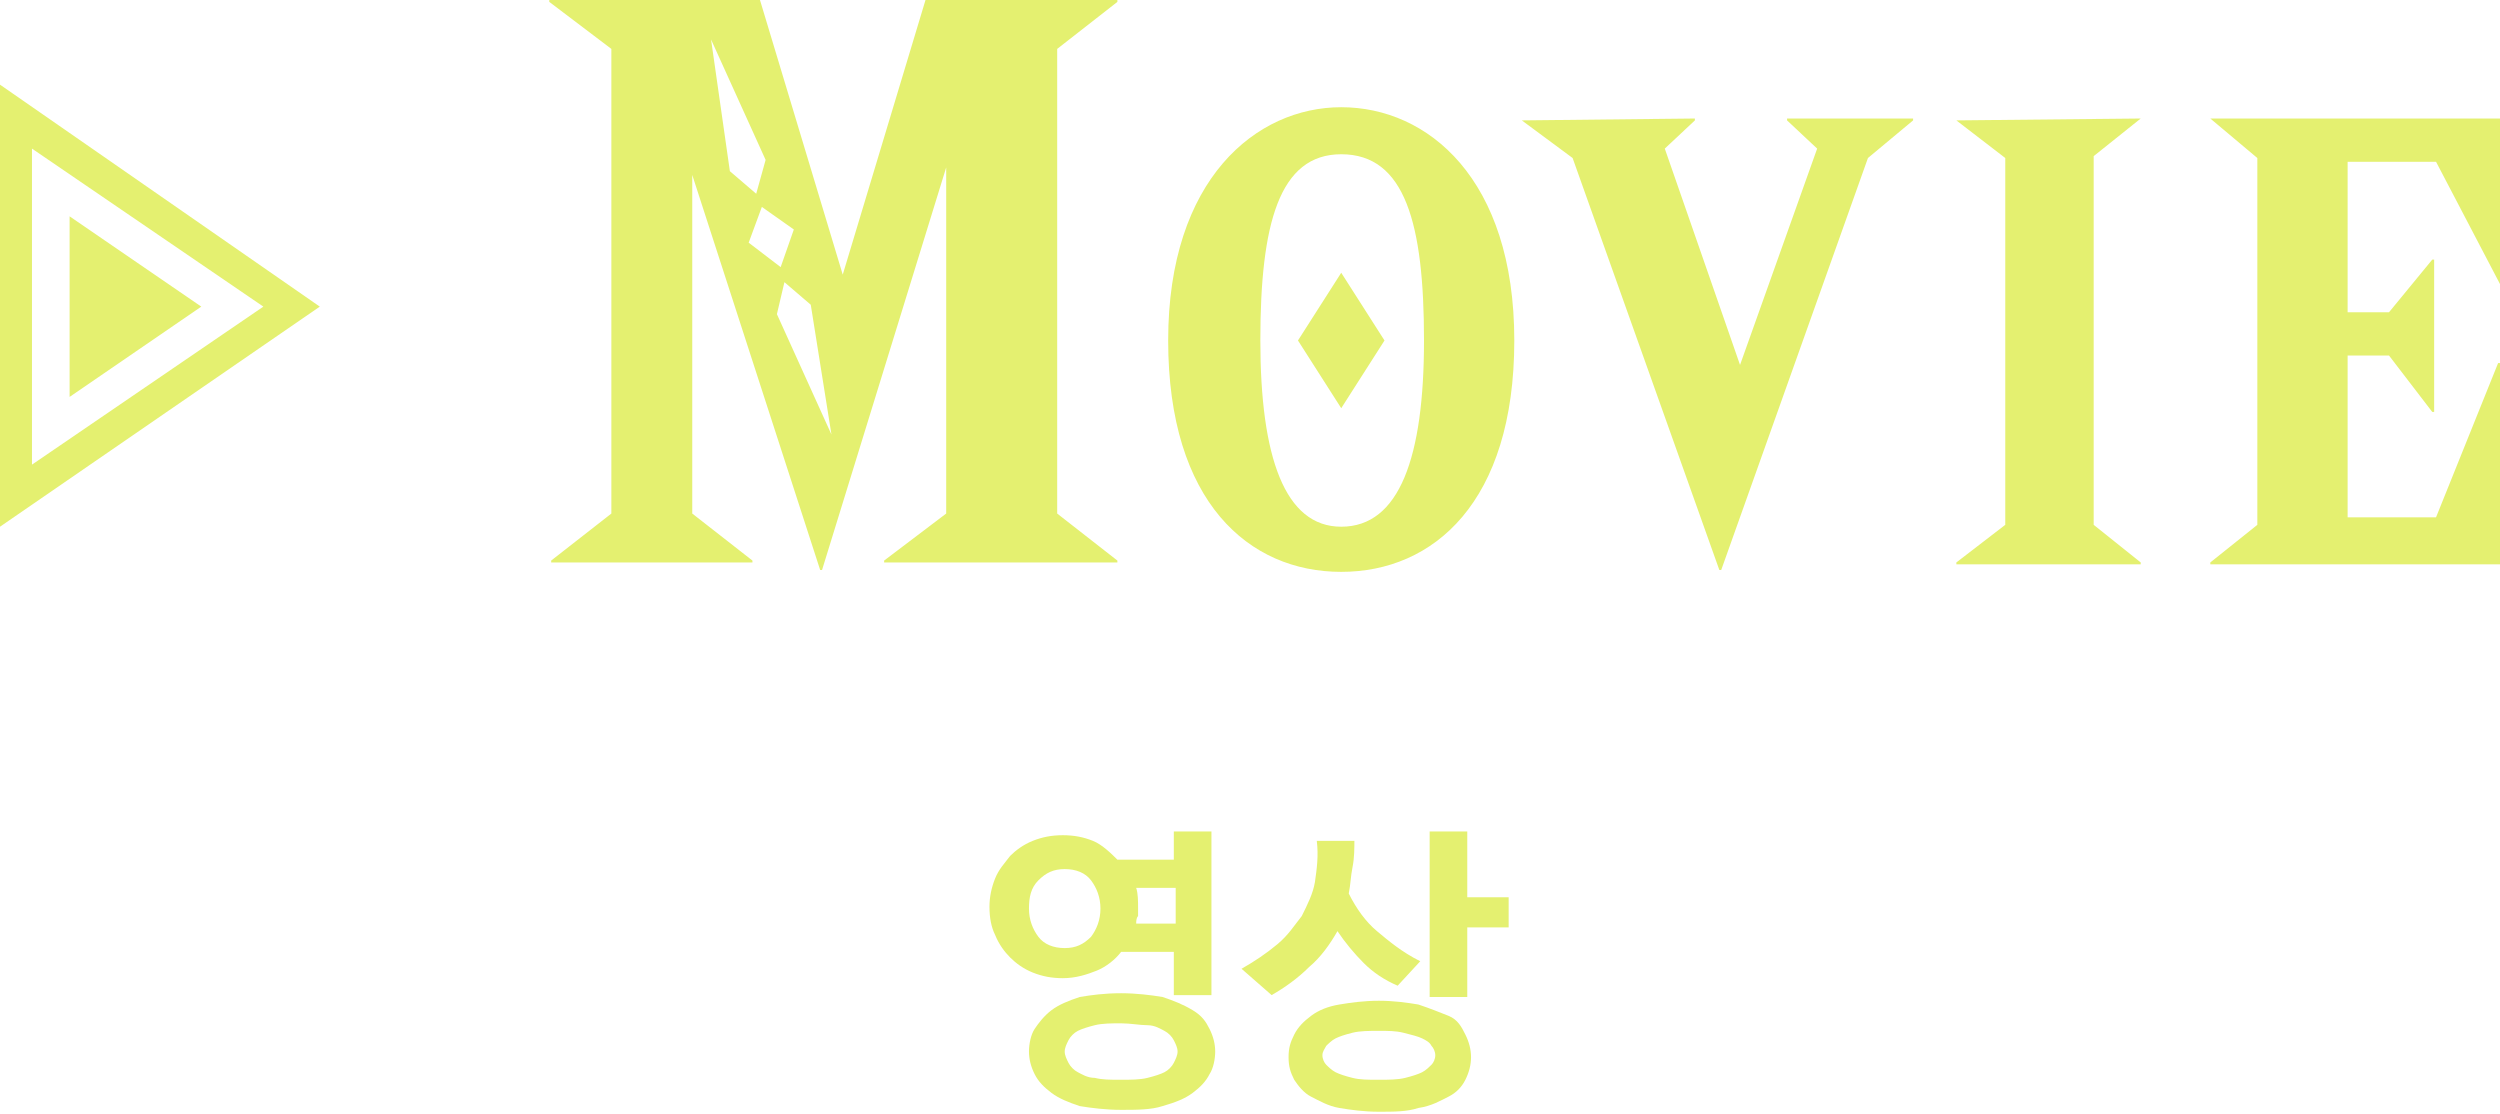 <?xml version="1.0" encoding="utf-8"?>
<!-- Generator: Adobe Illustrator 27.1.1, SVG Export Plug-In . SVG Version: 6.00 Build 0)  -->
<svg version="1.2" baseProfile="tiny" id="MOVIE" xmlns="http://www.w3.org/2000/svg" xmlns:xlink="http://www.w3.org/1999/xlink"
	 x="0px" y="0px" viewBox="0 0 132.9 59.2" overflow="visible" xml:space="preserve">
<path id="MOVIE-2" fill-rule="evenodd" fill="#E4F070" d="M32.5,2.6v24.7l-3.2,2.5v0.1h10.7v-0.1l-3.2-2.5v-18l6.8,21h0.1l6.6-21.4
	v18.4L47,29.8v0.1h12.4v-0.1l-3.2-2.5V2.6l3.2-2.5V0H49.2l-4.4,14.6L40.4,0H29.2v0.1L32.5,2.6z M37.8,2.1l2.9,6.4l-0.5,1.8l-1.4-1.2
	L37.8,2.1L37.8,2.1L37.8,2.1z M41.7,15l1.4,1.2l1.1,6.9l0,0l-2.9-6.4L41.7,15z M39.8,12.9l0.7-1.9l1.7,1.2l-0.7,2L39.8,12.9z
	 M71.3,5.7c-4.5,0-9.2,3.8-9.2,12.4s4.3,12.3,9.2,12.3c4.9,0,9.2-3.7,9.2-12.3S75.9,5.7,71.3,5.7L71.3,5.7z M71.3,28
	c-3,0-4.3-3.7-4.3-9.9s1-9.9,4.3-9.9c3.4,0,4.4,3.7,4.4,9.9S74.4,28,71.3,28L71.3,28z M69,18.1l2.3,3.6l2.3-3.6l-2.3-3.6L69,18.1z
	 M80.9,6.4l2.7,2l7.8,21.9h0.1l7.8-21.9l2.4-2V6.3H95v0.1l1.6,1.5l-4.1,11.5l-4-11.5l1.6-1.5V6.3L80.9,6.4L80.9,6.4L80.9,6.4z
	 M104,6.4l2.6,2v19.5l-2.6,2v0.1h9.8v-0.1l-2.5-2V8.3l2.5-2V6.3L104,6.4L104,6.4L104,6.4z M117.5,6.3L117.5,6.3l2.5,2.1v19.5l-2.5,2
	v0.1h15.4V19.3h-0.1l-3.3,8.2h-4.7v-8.6h2.2l2.3,3h0.1v-8.1h-0.1l-2.3,2.8h-2.2V8.6h4.7l3.4,6.5h0.1V6.3L117.5,6.3L117.5,6.3z"/>
<path id="シェイプ_6" fill-rule="evenodd" fill="#E4F070" d="M17,16.3L0,28V4.5L17,16.3z M14,16.3L1.7,7.9v16.8L14,16.3z
	 M3.7,21.1l7-4.8l-7-4.8V21.1z"/>
<g>
	<path fill="#E4F070" d="M59.4,45.7h3v-1.5h2v8.7h-2v-2.3h-2.8c-0.3,0.4-0.8,0.8-1.3,1c-0.5,0.2-1.1,0.4-1.8,0.4
		c-0.6,0-1.1-0.1-1.6-0.3c-0.5-0.2-0.9-0.5-1.2-0.8c-0.3-0.3-0.6-0.7-0.8-1.2c-0.2-0.4-0.3-0.9-0.3-1.5c0-0.5,0.1-1,0.3-1.5
		c0.2-0.5,0.5-0.8,0.8-1.2c0.3-0.3,0.7-0.6,1.2-0.8s1-0.3,1.6-0.3c0.6,0,1.1,0.1,1.6,0.3S59.1,45.4,59.4,45.7z M59.6,52.8
		c0.8,0,1.6,0.1,2.2,0.2c0.6,0.2,1.1,0.4,1.6,0.7s0.7,0.6,0.9,1c0.2,0.4,0.3,0.8,0.3,1.2s-0.1,0.9-0.3,1.2c-0.2,0.4-0.5,0.7-0.9,1
		c-0.4,0.3-0.9,0.5-1.6,0.7c-0.6,0.2-1.4,0.2-2.2,0.2c-0.8,0-1.6-0.1-2.2-0.2c-0.6-0.2-1.1-0.4-1.5-0.7c-0.4-0.3-0.7-0.6-0.9-1
		s-0.3-0.8-0.3-1.2s0.1-0.9,0.3-1.2s0.5-0.7,0.9-1s0.9-0.5,1.5-0.7C58,52.9,58.7,52.8,59.6,52.8z M54.7,48.3c0,0.6,0.2,1.1,0.5,1.5
		s0.8,0.6,1.4,0.6c0.6,0,1-0.2,1.4-0.6c0.3-0.4,0.5-0.9,0.5-1.5c0-0.6-0.2-1.1-0.5-1.5c-0.3-0.4-0.8-0.6-1.4-0.6
		c-0.6,0-1,0.2-1.4,0.6C54.8,47.2,54.7,47.7,54.7,48.3z M59.6,54.4c-0.5,0-1,0-1.4,0.1c-0.4,0.1-0.7,0.2-0.9,0.3
		c-0.2,0.1-0.4,0.3-0.5,0.5c-0.1,0.2-0.2,0.4-0.2,0.6c0,0.2,0.1,0.4,0.2,0.6c0.1,0.2,0.3,0.4,0.5,0.5c0.2,0.1,0.5,0.3,0.9,0.3
		c0.4,0.1,0.8,0.1,1.4,0.1c0.5,0,1,0,1.4-0.1c0.4-0.1,0.7-0.2,0.9-0.3c0.2-0.1,0.4-0.3,0.5-0.5c0.1-0.2,0.2-0.4,0.2-0.6
		c0-0.2-0.1-0.4-0.2-0.6c-0.1-0.2-0.3-0.4-0.5-0.5c-0.2-0.1-0.5-0.3-0.9-0.3C60.6,54.5,60.1,54.4,59.6,54.4z M60.4,49.1h2.1v-1.9
		h-2.1c0.1,0.3,0.1,0.7,0.1,1.1c0,0.1,0,0.3,0,0.4C60.4,48.8,60.4,49,60.4,49.1z"/>
	<path fill="#E4F070" d="M72,44.6c0,0.5,0,1-0.1,1.5s-0.1,0.9-0.2,1.4c0.4,0.8,0.9,1.5,1.5,2s1.3,1.1,2.3,1.6l-1.2,1.3
		c-0.7-0.3-1.3-0.7-1.8-1.2s-1-1.1-1.4-1.7c-0.4,0.7-0.9,1.4-1.5,1.9c-0.6,0.6-1.3,1.1-2,1.5L66,51.5c0.7-0.4,1.3-0.8,1.9-1.3
		s0.9-1,1.3-1.5c0.3-0.6,0.6-1.2,0.7-1.8c0.1-0.7,0.2-1.4,0.1-2.2H72z M73.3,53.2c0.8,0,1.5,0.1,2.1,0.2c0.6,0.2,1.1,0.4,1.6,0.6
		s0.7,0.6,0.9,1c0.2,0.4,0.3,0.8,0.3,1.2s-0.1,0.8-0.3,1.2c-0.2,0.4-0.5,0.7-0.9,0.9s-0.9,0.5-1.6,0.6c-0.6,0.2-1.3,0.2-2.1,0.2
		c-0.8,0-1.5-0.1-2.1-0.2s-1.1-0.4-1.5-0.6s-0.7-0.6-0.9-0.9c-0.2-0.4-0.3-0.7-0.3-1.2s0.1-0.8,0.3-1.2c0.2-0.4,0.5-0.7,0.9-1
		s0.9-0.5,1.5-0.6C71.8,53.3,72.5,53.2,73.3,53.2z M73.3,54.8c-0.5,0-1,0-1.4,0.1c-0.4,0.1-0.7,0.2-0.9,0.3s-0.4,0.3-0.5,0.4
		c-0.1,0.2-0.2,0.3-0.2,0.5s0.1,0.4,0.2,0.5s0.3,0.3,0.5,0.4s0.5,0.2,0.9,0.3c0.4,0.1,0.8,0.1,1.4,0.1c0.5,0,1,0,1.4-0.1
		s0.7-0.2,0.9-0.3s0.4-0.3,0.5-0.4s0.2-0.3,0.2-0.5s-0.1-0.4-0.2-0.5c-0.1-0.2-0.3-0.3-0.5-0.4S75,55,74.6,54.9S73.8,54.8,73.3,54.8
		z M80.2,49.3H78V53h-2v-8.8h2v3.5h2.2V49.3z"/>
</g>
</svg>

